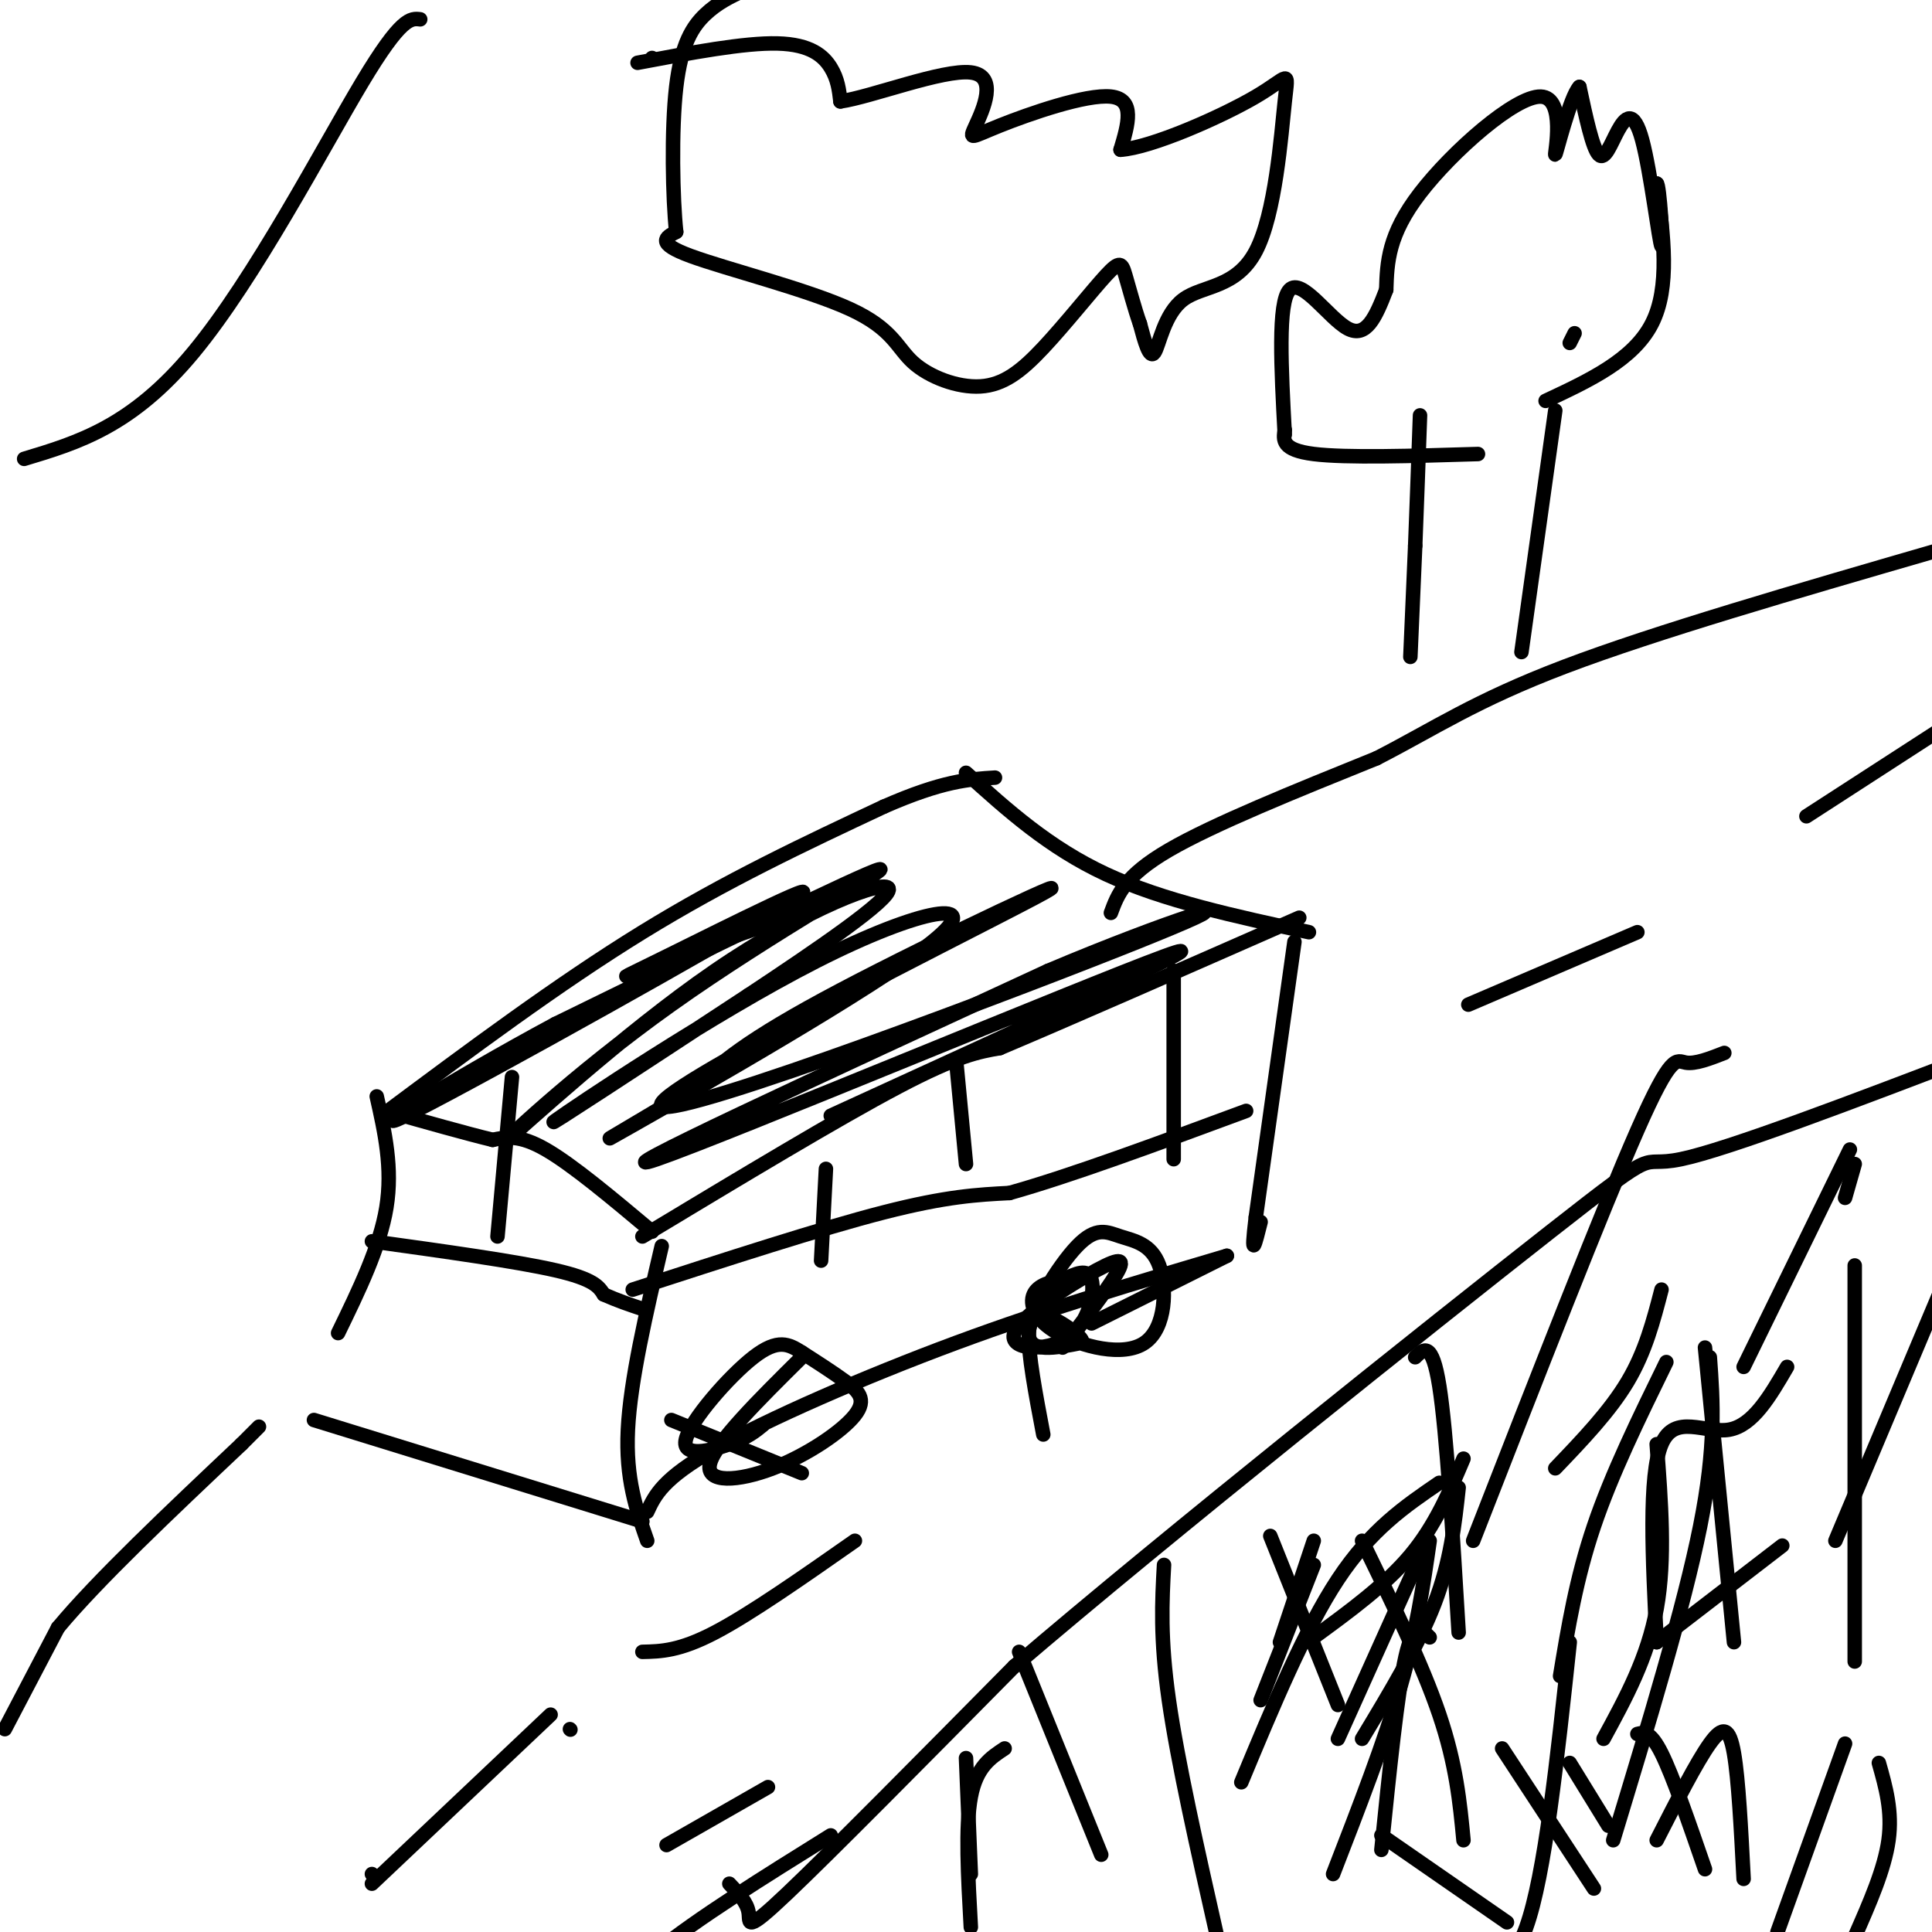 <svg viewBox='0 0 400 400' version='1.1' xmlns='http://www.w3.org/2000/svg' xmlns:xlink='http://www.w3.org/1999/xlink'><g fill='none' stroke='#000000' stroke-width='3' stroke-linecap='round' stroke-linejoin='round'><path d='M137,258c-3.250,13.917 -6.500,27.833 -7,38c-0.500,10.167 1.750,16.583 4,23'/><path d='M133,256c20.333,-12.250 40.667,-24.500 53,-31c12.333,-6.500 16.667,-7.250 21,-8'/><path d='M207,217c13.833,-5.833 37.917,-16.417 62,-27'/><path d='M135,255c-8.250,-6.917 -16.500,-13.833 -22,-17c-5.500,-3.167 -8.250,-2.583 -11,-2'/><path d='M102,236c-5.500,-1.333 -13.750,-3.667 -22,-6'/><path d='M79,231c18.333,-13.667 36.667,-27.333 54,-38c17.333,-10.667 33.667,-18.333 50,-26'/><path d='M183,167c12.167,-5.333 17.583,-5.667 23,-6'/><path d='M200,160c8.583,7.750 17.167,15.500 29,21c11.833,5.500 26.917,8.750 42,12'/><path d='M268,195c0.000,0.000 -8.000,57.000 -8,57'/><path d='M260,252c-1.167,9.667 -0.083,5.333 1,1'/><path d='M254,260c-18.400,5.444 -36.800,10.889 -56,18c-19.200,7.111 -39.200,15.889 -50,22c-10.800,6.111 -12.400,9.556 -14,13'/><path d='M78,227c1.667,7.417 3.333,14.833 2,23c-1.333,8.167 -5.667,17.083 -10,26'/><path d='M65,294c0.000,0.000 68.000,21.000 68,21'/><path d='M1,358c0.000,0.000 11.000,-21.000 11,-21'/><path d='M12,337c8.167,-9.833 23.083,-23.917 38,-38'/><path d='M50,299c6.333,-6.333 3.167,-3.167 0,0'/><path d='M230,189c1.417,-3.833 2.833,-7.667 12,-13c9.167,-5.333 26.083,-12.167 43,-19'/><path d='M285,157c11.933,-6.111 20.267,-11.889 39,-19c18.733,-7.111 47.867,-15.556 77,-24'/><path d='M138,382c0.000,0.000 21.000,-12.000 21,-12'/><path d='M151,390c1.844,1.933 3.689,3.867 4,6c0.311,2.133 -0.911,4.467 8,-4c8.911,-8.467 27.956,-27.733 47,-47'/><path d='M210,345c31.512,-27.000 86.792,-71.000 111,-90c24.208,-19.000 17.345,-13.000 27,-15c9.655,-2.000 35.827,-12.000 62,-22'/><path d='M172,380c-13.917,8.667 -27.833,17.333 -36,24c-8.167,6.667 -10.583,11.333 -13,16'/><path d='M77,388c0.000,0.000 0.100,0.100 0.1,0.1'/><path d='M77,390c0.000,0.000 37.000,-35.000 37,-35'/><path d='M118,358c0.000,0.000 0.100,0.100 0.1,0.1'/><path d='M133,342c3.833,-0.083 7.667,-0.167 15,-4c7.333,-3.833 18.167,-11.417 29,-19'/><path d='M226,274c0.000,0.000 28.000,-14.000 28,-14'/><path d='M304,208c0.000,0.000 35.000,-15.000 35,-15'/><path d='M374,169c0.000,0.000 51.000,-33.000 51,-33'/><path d='M166,281c-8.986,8.898 -17.971,17.796 -19,22c-1.029,4.204 5.900,3.715 13,1c7.100,-2.715 14.373,-7.654 17,-11c2.627,-3.346 0.608,-5.099 -2,-7c-2.608,-1.901 -5.804,-3.951 -9,-6'/><path d='M166,280c-2.687,-1.703 -4.906,-2.962 -10,1c-5.094,3.962 -13.064,13.144 -14,17c-0.936,3.856 5.161,2.388 9,1c3.839,-1.388 5.419,-2.694 7,-4'/><path d='M139,294c0.000,0.000 27.000,11.000 27,11'/><path d='M220,279c4.510,-5.866 9.021,-11.732 11,-15c1.979,-3.268 1.428,-3.939 -4,-1c-5.428,2.939 -15.733,9.489 -17,13c-1.267,3.511 6.505,3.984 11,1c4.495,-2.984 5.713,-9.424 5,-12c-0.713,-2.576 -3.356,-1.288 -6,0'/><path d='M220,265c-2.319,0.290 -5.115,1.015 -6,3c-0.885,1.985 0.141,5.230 5,8c4.859,2.770 13.551,5.067 18,2c4.449,-3.067 4.653,-11.496 3,-16c-1.653,-4.504 -5.165,-5.084 -8,-6c-2.835,-0.916 -4.994,-2.170 -9,2c-4.006,4.170 -9.859,13.763 -10,18c-0.141,4.237 5.429,3.119 11,2'/><path d='M224,278c0.679,-0.750 -3.125,-3.625 -6,-5c-2.875,-1.375 -4.821,-1.250 -5,3c-0.179,4.250 1.411,12.625 3,21'/><path d='M77,257c15.000,2.083 30.000,4.167 38,6c8.000,1.833 9.000,3.417 10,5'/><path d='M125,268c3.000,1.333 5.500,2.167 8,3'/><path d='M106,223c0.000,0.000 -3.000,33.000 -3,33'/><path d='M172,231c42.600,-19.467 85.200,-38.933 69,-33c-16.200,5.933 -91.200,37.267 -105,42c-13.800,4.733 33.600,-17.133 81,-39'/><path d='M217,201c24.812,-10.505 46.342,-17.268 21,-7c-25.342,10.268 -97.556,37.567 -101,35c-3.444,-2.567 61.880,-34.999 77,-43c15.120,-8.001 -19.966,8.428 -40,19c-20.034,10.572 -25.017,15.286 -30,20'/><path d='M144,225c-11.473,7.114 -25.154,14.898 -13,8c12.154,-6.898 50.144,-28.478 62,-38c11.856,-9.522 -2.424,-6.987 -24,4c-21.576,10.987 -50.450,30.425 -54,33c-3.550,2.575 18.225,-11.712 40,-26'/><path d='M155,206c14.159,-9.385 29.555,-19.849 29,-22c-0.555,-2.151 -17.063,4.009 -36,17c-18.937,12.991 -40.303,32.812 -43,35c-2.697,2.188 13.274,-13.257 34,-28c20.726,-14.743 46.207,-28.784 43,-28c-3.207,0.784 -35.104,16.392 -67,32'/><path d='M115,212c-21.975,11.798 -43.413,25.294 -29,18c14.413,-7.294 64.678,-35.378 77,-43c12.322,-7.622 -13.298,5.217 -25,11c-11.702,5.783 -9.486,4.509 -3,2c6.486,-2.509 17.243,-6.255 28,-10'/><path d='M163,190c4.667,-1.667 2.333,-0.833 0,0'/><path d='M131,267c19.500,-6.333 39.000,-12.667 52,-16c13.000,-3.333 19.500,-3.667 26,-4'/><path d='M209,247c12.500,-3.500 30.750,-10.250 49,-17'/><path d='M198,220c0.000,0.000 2.000,21.000 2,21'/><path d='M243,201c0.000,0.000 0.000,39.000 0,39'/><path d='M171,242c0.000,0.000 -1.000,19.000 -1,19'/><path d='M87,4c-1.956,-0.244 -3.911,-0.489 -12,13c-8.089,13.489 -22.311,40.711 -35,56c-12.689,15.289 -23.844,18.644 -35,22'/><path d='M135,12c0.000,0.000 0.100,0.100 0.1,0.1'/><path d='M132,13c11.067,-2.089 22.133,-4.178 29,-4c6.867,0.178 9.533,2.622 11,5c1.467,2.378 1.733,4.689 2,7'/><path d='M174,21c6.349,-0.909 21.221,-6.680 27,-6c5.779,0.680 2.467,7.811 1,11c-1.467,3.189 -1.087,2.435 5,0c6.087,-2.435 17.882,-6.553 23,-6c5.118,0.553 3.559,5.776 2,11'/><path d='M232,31c6.249,-0.376 20.870,-6.816 28,-11c7.130,-4.184 6.767,-6.113 6,1c-0.767,7.113 -1.937,23.267 -6,31c-4.063,7.733 -11.017,7.043 -15,10c-3.983,2.957 -4.995,9.559 -6,11c-1.005,1.441 -2.002,-2.280 -3,-6'/><path d='M236,67c-1.071,-2.987 -2.247,-7.456 -3,-10c-0.753,-2.544 -1.083,-3.165 -4,0c-2.917,3.165 -8.421,10.114 -13,15c-4.579,4.886 -8.232,7.707 -13,8c-4.768,0.293 -10.649,-1.942 -14,-5c-3.351,-3.058 -4.171,-6.939 -13,-11c-8.829,-4.061 -25.665,-8.303 -33,-11c-7.335,-2.697 -5.167,-3.848 -3,-5'/><path d='M140,48c-0.726,-6.726 -1.042,-21.042 0,-30c1.042,-8.958 3.440,-12.560 6,-15c2.560,-2.440 5.280,-3.720 8,-5'/><path d='M292,136c0.000,0.000 1.000,-23.000 1,-23'/><path d='M293,113c0.333,-8.333 0.667,-17.667 1,-27'/><path d='M322,85c0.000,0.000 -7.000,50.000 -7,50'/><path d='M326,69c0.000,0.000 -1.000,2.000 -1,2'/><path d='M320,83c9.083,-4.250 18.167,-8.500 22,-16c3.833,-7.500 2.417,-18.250 1,-29'/><path d='M343,38c0.556,-0.273 1.447,13.546 1,13c-0.447,-0.546 -2.233,-15.456 -4,-22c-1.767,-6.544 -3.514,-4.724 -5,-2c-1.486,2.724 -2.710,6.350 -4,5c-1.290,-1.350 -2.645,-7.675 -4,-14'/><path d='M327,18c-1.946,1.987 -4.810,13.955 -5,14c-0.190,0.045 2.295,-11.834 -3,-12c-5.295,-0.166 -18.370,11.381 -25,20c-6.630,8.619 -6.815,14.309 -7,20'/><path d='M287,60c-2.190,5.738 -4.167,10.083 -8,8c-3.833,-2.083 -9.524,-10.595 -12,-8c-2.476,2.595 -1.738,16.298 -1,30'/><path d='M266,89c-0.333,2.083 -0.667,4.167 6,5c6.667,0.833 20.333,0.417 34,0'/><path d='M368,400c0.000,0.000 14.000,-39.000 14,-39'/><path d='M384,401c3.083,-7.000 6.167,-14.000 7,-20c0.833,-6.000 -0.583,-11.000 -2,-16'/><path d='M361,389c-0.533,-10.311 -1.067,-20.622 -2,-26c-0.933,-5.378 -2.267,-5.822 -5,-2c-2.733,3.822 -6.867,11.911 -11,20'/><path d='M353,387c-3.333,-9.667 -6.667,-19.333 -9,-24c-2.333,-4.667 -3.667,-4.333 -5,-4'/><path d='M333,378c0.000,0.000 -8.000,-13.000 -8,-13'/><path d='M330,391c0.000,0.000 -19.000,-29.000 -19,-29'/><path d='M312,398c0.000,0.000 -26.000,-18.000 -26,-18'/><path d='M286,383c1.667,-16.333 3.333,-32.667 5,-40c1.667,-7.333 3.333,-5.667 5,-4'/><path d='M282,360c5.833,-9.667 11.667,-19.333 15,-28c3.333,-8.667 4.167,-16.333 5,-24'/><path d='M343,340c-0.867,-17.267 -1.733,-34.533 1,-41c2.733,-6.467 9.067,-2.133 14,-3c4.933,-0.867 8.467,-6.933 12,-13'/><path d='M380,319c0.000,0.000 24.000,-57.000 24,-57'/><path d='M384,344c0.000,0.000 0.000,-82.000 0,-82'/><path d='M359,340c0.000,0.000 -6.000,-61.000 -6,-61'/><path d='M323,347c1.667,-10.083 3.333,-20.167 7,-31c3.667,-10.833 9.333,-22.417 15,-34'/><path d='M305,319c13.422,-34.378 26.844,-68.756 34,-85c7.156,-16.244 8.044,-14.356 10,-14c1.956,0.356 4.978,-0.822 8,-2'/><path d='M361,283c0.000,0.000 22.000,-45.000 22,-45'/><path d='M382,248c0.000,0.000 2.000,-7.000 2,-7'/><path d='M322,304c5.667,-5.917 11.333,-11.833 15,-18c3.667,-6.167 5.333,-12.583 7,-19'/><path d='M272,339c7.417,-5.417 14.833,-10.833 20,-17c5.167,-6.167 8.083,-13.083 11,-20'/><path d='M265,340c0.000,0.000 7.000,-21.000 7,-21'/><path d='M261,352c0.000,0.000 11.000,-28.000 11,-28'/><path d='M252,401c-4.083,-18.083 -8.167,-36.167 -10,-49c-1.833,-12.833 -1.417,-20.417 -1,-28'/><path d='M228,384c0.000,0.000 -17.000,-42.000 -17,-42'/><path d='M201,388c0.000,0.000 -1.000,-24.000 -1,-24'/><path d='M201,399c-0.583,-10.417 -1.167,-20.833 0,-27c1.167,-6.167 4.083,-8.083 7,-10'/><path d='M276,388c5.333,-13.750 10.667,-27.500 14,-39c3.333,-11.500 4.667,-20.750 6,-30'/><path d='M277,360c0.000,0.000 18.000,-40.000 18,-40'/><path d='M302,404c5.083,2.833 10.167,5.667 14,-5c3.833,-10.667 6.417,-34.833 9,-59'/><path d='M332,360c4.583,-8.417 9.167,-16.833 11,-27c1.833,-10.167 0.917,-22.083 0,-34'/><path d='M302,338c-1.250,-20.750 -2.500,-41.500 -4,-51c-1.500,-9.500 -3.250,-7.750 -5,-6'/><path d='M277,353c0.000,0.000 -14.000,-35.000 -14,-35'/><path d='M257,369c6.583,-15.833 13.167,-31.667 20,-42c6.833,-10.333 13.917,-15.167 21,-20'/><path d='M343,340c0.000,0.000 26.000,-20.000 26,-20'/><path d='M334,381c7.333,-24.167 14.667,-48.333 18,-65c3.333,-16.667 2.667,-25.833 2,-35'/><path d='M303,381c-0.750,-7.833 -1.500,-15.667 -5,-26c-3.500,-10.333 -9.750,-23.167 -16,-36'/></g>
</svg>
